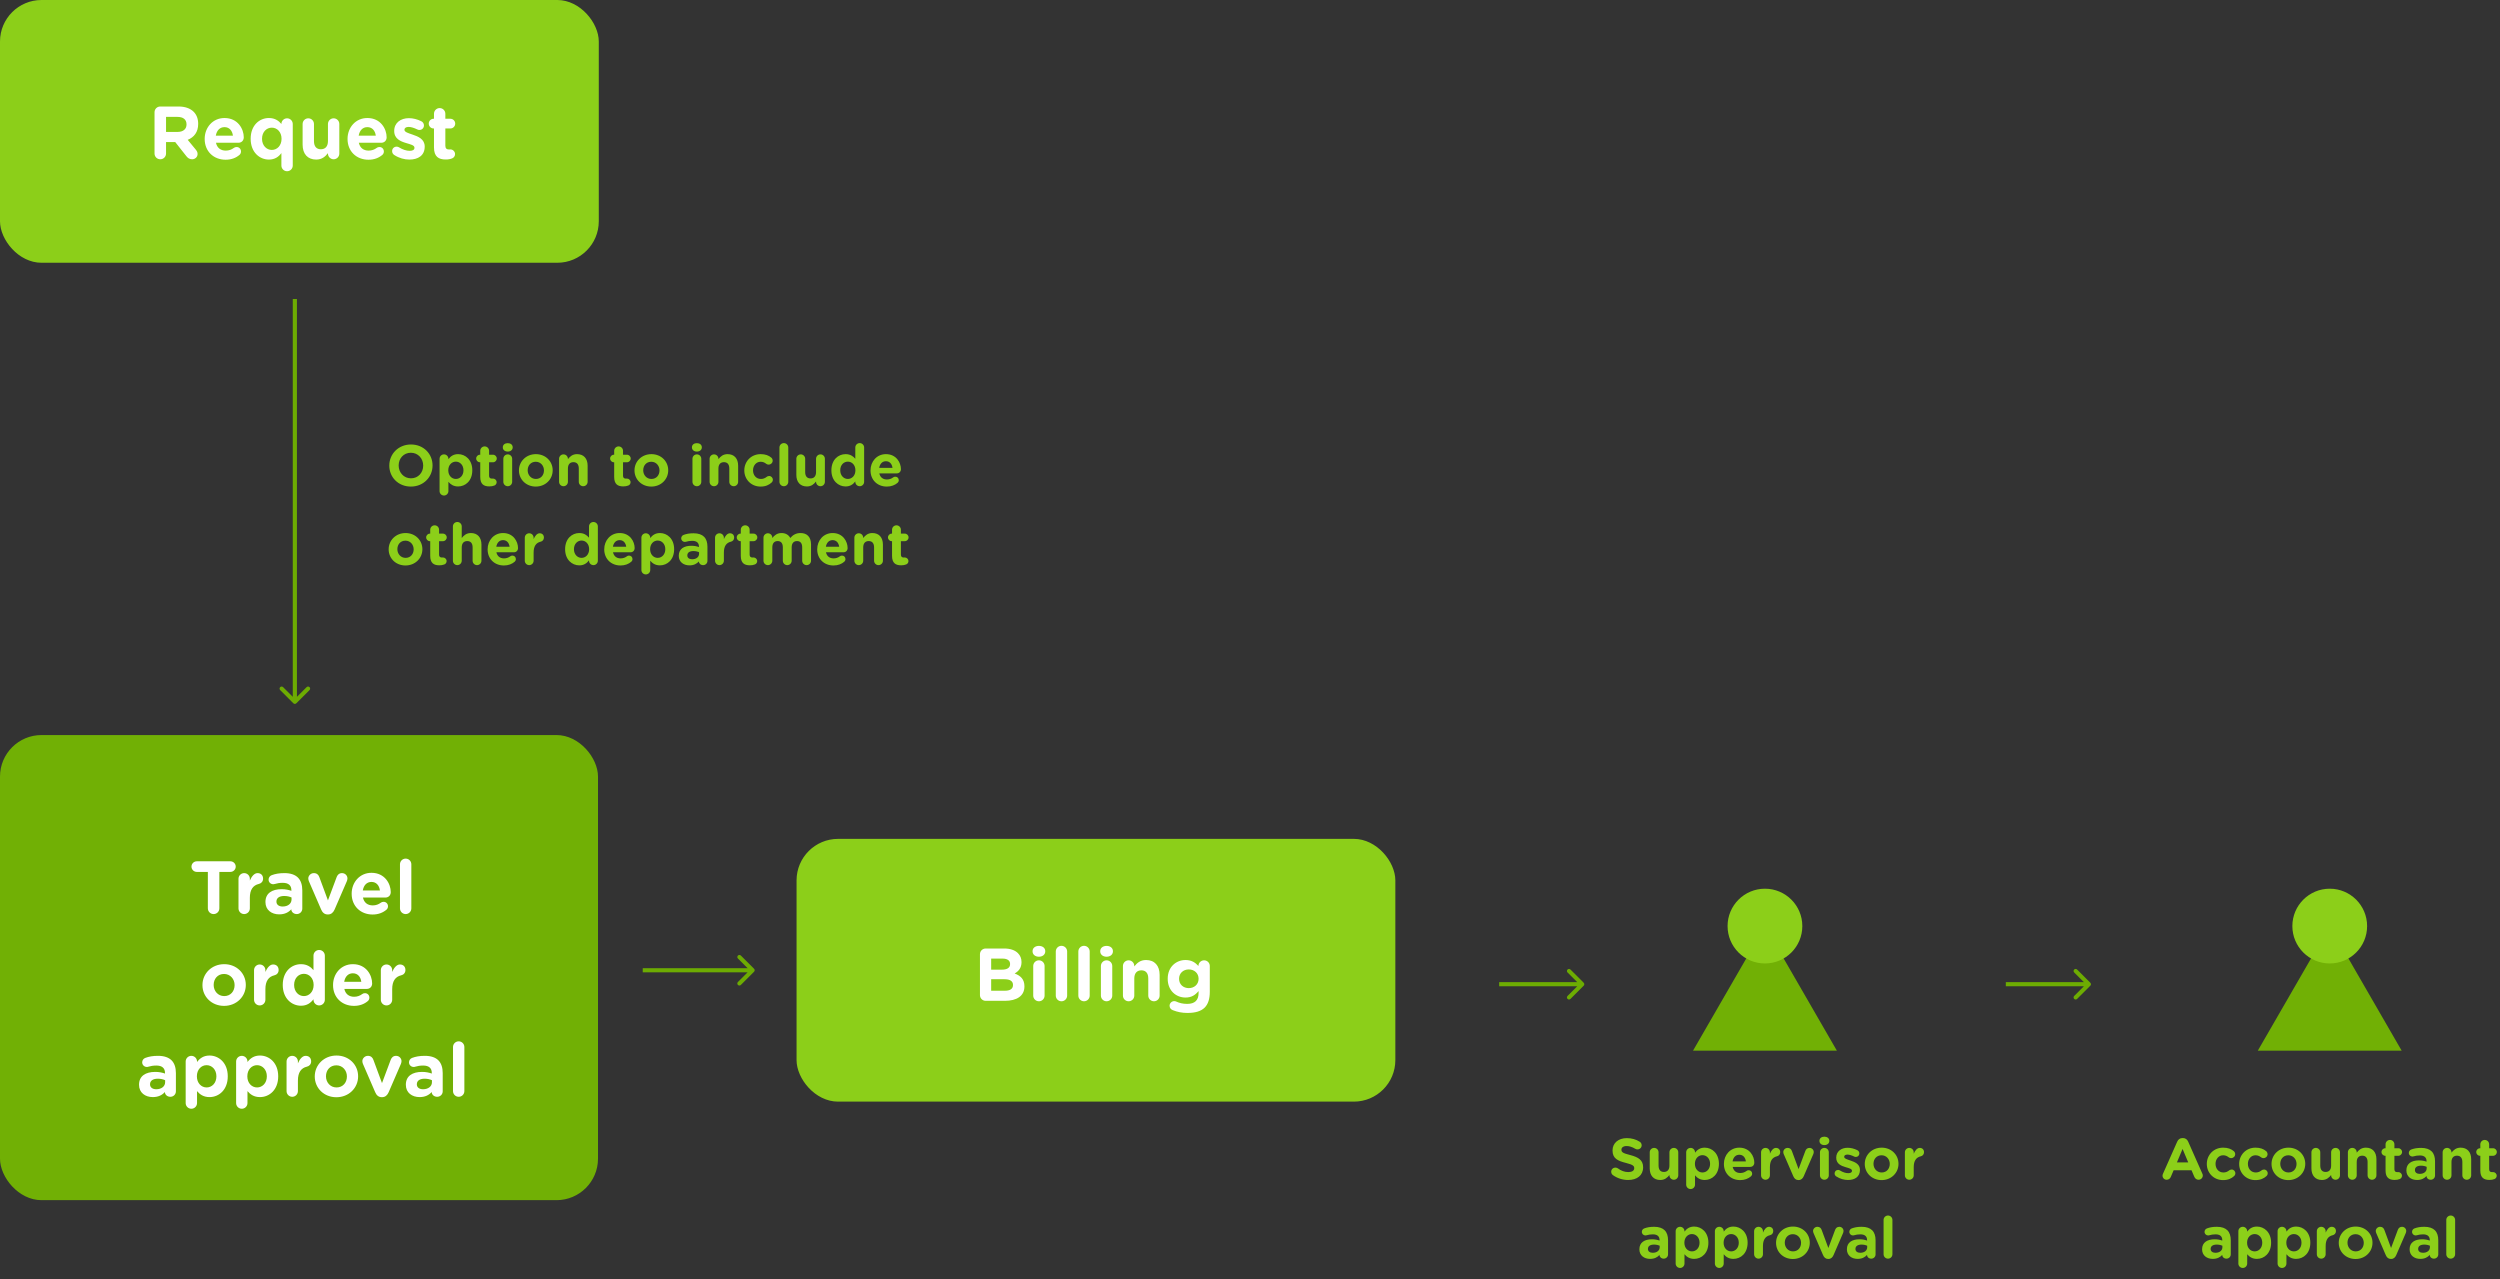 <svg width="602" height="308" viewBox="0 0 602 308" fill="none" xmlns="http://www.w3.org/2000/svg">
<rect x="0" y="0" width="602" height="308" fill="#333333" stroke="none"/>
<rect y="177" width="144" height="112" rx="10" fill="#71B005"/>
<path d="M50.05 218.722C50.05 219.496 50.663 220.108 51.437 220.108C52.211 220.108 52.822 219.496 52.822 218.722V209.956H55.486C56.188 209.956 56.764 209.38 56.764 208.678C56.764 207.976 56.188 207.4 55.486 207.4H47.386C46.684 207.4 46.108 207.976 46.108 208.678C46.108 209.38 46.684 209.956 47.386 209.956H50.05V218.722ZM57.428 218.74C57.428 219.496 58.04 220.108 58.796 220.108C59.552 220.108 60.164 219.496 60.164 218.74V216.184C60.164 214.24 60.938 213.178 62.324 212.854C62.882 212.728 63.35 212.296 63.35 211.576C63.35 210.802 62.864 210.244 62.018 210.244C61.208 210.244 60.56 211.108 60.164 212.044V211.612C60.164 210.856 59.552 210.244 58.796 210.244C58.04 210.244 57.428 210.856 57.428 211.612V218.74ZM67.231 220.18C68.562 220.18 69.481 219.694 70.147 218.956V218.974C70.147 219.55 70.668 220.108 71.46 220.108C72.198 220.108 72.793 219.532 72.793 218.794V214.402C72.793 213.106 72.469 212.044 71.749 211.324C71.064 210.64 69.984 210.244 68.49 210.244C67.213 210.244 66.276 210.424 65.412 210.748C64.981 210.91 64.674 211.324 64.674 211.81C64.674 212.44 65.178 212.926 65.808 212.926C65.934 212.926 66.043 212.908 66.204 212.854C66.727 212.692 67.338 212.584 68.094 212.584C69.463 212.584 70.165 213.214 70.165 214.348V214.51C69.481 214.276 68.778 214.114 67.806 214.114C65.52 214.114 63.919 215.086 63.919 217.192V217.228C63.919 219.136 65.412 220.18 67.231 220.18ZM68.058 218.29C67.177 218.29 66.564 217.858 66.564 217.12V217.084C66.564 216.22 67.284 215.752 68.454 215.752C69.121 215.752 69.733 215.896 70.201 216.112V216.598C70.201 217.588 69.337 218.29 68.058 218.29ZM80.571 219.01L83.523 212.188C83.577 212.062 83.667 211.774 83.667 211.54C83.667 210.802 83.073 210.244 82.353 210.244C81.633 210.244 81.255 210.712 81.075 211.18L78.969 216.814L76.899 211.216C76.701 210.658 76.305 210.244 75.567 210.244C74.829 210.244 74.235 210.874 74.235 211.522C74.235 211.774 74.307 212.008 74.379 212.188L77.331 219.01C77.637 219.73 78.141 220.198 78.879 220.198H79.023C79.761 220.198 80.265 219.712 80.571 219.01ZM87.363 214.42C87.579 213.178 88.317 212.368 89.451 212.368C90.603 212.368 91.323 213.196 91.485 214.42H87.363ZM93.069 219.046C93.267 218.866 93.429 218.596 93.429 218.236C93.429 217.624 92.979 217.156 92.367 217.156C92.079 217.156 91.899 217.228 91.701 217.372C91.143 217.786 90.513 218.02 89.757 218.02C88.533 218.02 87.669 217.372 87.399 216.13H92.817C93.537 216.13 94.095 215.608 94.095 214.816C94.095 212.818 92.673 210.172 89.451 210.172C86.643 210.172 84.681 212.44 84.681 215.194V215.23C84.681 218.182 86.823 220.216 89.721 220.216C91.125 220.216 92.223 219.766 93.069 219.046ZM96.314 218.74C96.314 219.496 96.926 220.108 97.682 220.108C98.438 220.108 99.05 219.496 99.05 218.74V208.12C99.05 207.364 98.438 206.752 97.682 206.752C96.926 206.752 96.314 207.364 96.314 208.12V218.74ZM53.953 242.216C56.959 242.216 59.191 239.966 59.191 237.194V237.158C59.191 234.386 56.977 232.172 53.989 232.172C50.983 232.172 48.751 234.422 48.751 237.194V237.23C48.751 240.002 50.965 242.216 53.953 242.216ZM53.989 239.858C52.477 239.858 51.451 238.616 51.451 237.194V237.158C51.451 235.736 52.387 234.53 53.953 234.53C55.465 234.53 56.491 235.772 56.491 237.194V237.23C56.491 238.652 55.555 239.858 53.989 239.858ZM61.172 240.74C61.172 241.496 61.784 242.108 62.54 242.108C63.296 242.108 63.908 241.496 63.908 240.74V238.184C63.908 236.24 64.682 235.178 66.068 234.854C66.626 234.728 67.094 234.296 67.094 233.576C67.094 232.802 66.608 232.244 65.762 232.244C64.952 232.244 64.304 233.108 63.908 234.044V233.612C63.908 232.856 63.296 232.244 62.54 232.244C61.784 232.244 61.172 232.856 61.172 233.612V240.74ZM78.222 230.12C78.222 229.364 77.61 228.752 76.854 228.752C76.098 228.752 75.486 229.364 75.486 230.12V233.612C74.838 232.838 73.938 232.172 72.48 232.172C70.194 232.172 68.088 233.936 68.088 237.158V237.194C68.088 240.416 70.23 242.18 72.48 242.18C73.902 242.18 74.82 241.514 75.486 240.614V240.74C75.486 241.496 76.098 242.108 76.854 242.108C77.61 242.108 78.222 241.496 78.222 240.74V230.12ZM73.182 234.494C74.46 234.494 75.522 235.556 75.522 237.158V237.194C75.522 238.796 74.46 239.858 73.182 239.858C71.904 239.858 70.824 238.796 70.824 237.194V237.158C70.824 235.538 71.904 234.494 73.182 234.494ZM82.88 236.42C83.096 235.178 83.834 234.368 84.968 234.368C86.12 234.368 86.84 235.196 87.002 236.42H82.88ZM88.586 241.046C88.784 240.866 88.946 240.596 88.946 240.236C88.946 239.624 88.496 239.156 87.884 239.156C87.596 239.156 87.416 239.228 87.218 239.372C86.66 239.786 86.03 240.02 85.274 240.02C84.05 240.02 83.186 239.372 82.916 238.13H88.334C89.054 238.13 89.612 237.608 89.612 236.816C89.612 234.818 88.19 232.172 84.968 232.172C82.16 232.172 80.198 234.44 80.198 237.194V237.23C80.198 240.182 82.34 242.216 85.238 242.216C86.642 242.216 87.74 241.766 88.586 241.046ZM91.705 240.74C91.705 241.496 92.317 242.108 93.073 242.108C93.829 242.108 94.441 241.496 94.441 240.74V238.184C94.441 236.24 95.215 235.178 96.601 234.854C97.159 234.728 97.627 234.296 97.627 233.576C97.627 232.802 97.141 232.244 96.295 232.244C95.485 232.244 94.837 233.108 94.441 234.044V233.612C94.441 232.856 93.829 232.244 93.073 232.244C92.317 232.244 91.705 232.856 91.705 233.612V240.74ZM36.794 264.18C38.126 264.18 39.044 263.694 39.71 262.956V262.974C39.71 263.55 40.232 264.108 41.024 264.108C41.762 264.108 42.356 263.532 42.356 262.794V258.402C42.356 257.106 42.032 256.044 41.312 255.324C40.628 254.64 39.548 254.244 38.054 254.244C36.776 254.244 35.84 254.424 34.976 254.748C34.544 254.91 34.238 255.324 34.238 255.81C34.238 256.44 34.742 256.926 35.372 256.926C35.498 256.926 35.606 256.908 35.768 256.854C36.29 256.692 36.902 256.584 37.658 256.584C39.026 256.584 39.728 257.214 39.728 258.348V258.51C39.044 258.276 38.342 258.114 37.37 258.114C35.084 258.114 33.482 259.086 33.482 261.192V261.228C33.482 263.136 34.976 264.18 36.794 264.18ZM37.622 262.29C36.74 262.29 36.128 261.858 36.128 261.12V261.084C36.128 260.22 36.848 259.752 38.018 259.752C38.684 259.752 39.296 259.896 39.764 260.112V260.598C39.764 261.588 38.9 262.29 37.622 262.29ZM44.71 265.62C44.71 266.376 45.322 266.988 46.078 266.988C46.834 266.988 47.446 266.376 47.446 265.62V262.74C48.094 263.514 48.994 264.18 50.452 264.18C52.738 264.18 54.844 262.416 54.844 259.194V259.158C54.844 255.936 52.702 254.172 50.452 254.172C49.03 254.172 48.112 254.838 47.446 255.738V255.612C47.446 254.856 46.834 254.244 46.078 254.244C45.322 254.244 44.71 254.856 44.71 255.612V265.62ZM49.75 261.858C48.472 261.858 47.41 260.796 47.41 259.194V259.158C47.41 257.556 48.472 256.494 49.75 256.494C51.028 256.494 52.108 257.556 52.108 259.158V259.194C52.108 260.814 51.028 261.858 49.75 261.858ZM56.857 265.62C56.857 266.376 57.469 266.988 58.225 266.988C58.981 266.988 59.593 266.376 59.593 265.62V262.74C60.241 263.514 61.141 264.18 62.599 264.18C64.885 264.18 66.991 262.416 66.991 259.194V259.158C66.991 255.936 64.849 254.172 62.599 254.172C61.177 254.172 60.259 254.838 59.593 255.738V255.612C59.593 254.856 58.981 254.244 58.225 254.244C57.469 254.244 56.857 254.856 56.857 255.612V265.62ZM61.897 261.858C60.619 261.858 59.557 260.796 59.557 259.194V259.158C59.557 257.556 60.619 256.494 61.897 256.494C63.175 256.494 64.255 257.556 64.255 259.158V259.194C64.255 260.814 63.175 261.858 61.897 261.858ZM69.003 262.74C69.003 263.496 69.615 264.108 70.371 264.108C71.127 264.108 71.739 263.496 71.739 262.74V260.184C71.739 258.24 72.513 257.178 73.899 256.854C74.457 256.728 74.925 256.296 74.925 255.576C74.925 254.802 74.439 254.244 73.593 254.244C72.783 254.244 72.135 255.108 71.739 256.044V255.612C71.739 254.856 71.127 254.244 70.371 254.244C69.615 254.244 69.003 254.856 69.003 255.612V262.74ZM80.997 264.216C84.003 264.216 86.235 261.966 86.235 259.194V259.158C86.235 256.386 84.021 254.172 81.033 254.172C78.027 254.172 75.795 256.422 75.795 259.194V259.23C75.795 262.002 78.009 264.216 80.997 264.216ZM81.033 261.858C79.521 261.858 78.495 260.616 78.495 259.194V259.158C78.495 257.736 79.431 256.53 80.997 256.53C82.509 256.53 83.535 257.772 83.535 259.194V259.23C83.535 260.652 82.599 261.858 81.033 261.858ZM93.588 263.01L96.54 256.188C96.594 256.062 96.684 255.774 96.684 255.54C96.684 254.802 96.09 254.244 95.37 254.244C94.65 254.244 94.272 254.712 94.092 255.18L91.986 260.814L89.916 255.216C89.718 254.658 89.322 254.244 88.584 254.244C87.846 254.244 87.252 254.874 87.252 255.522C87.252 255.774 87.324 256.008 87.396 256.188L90.348 263.01C90.654 263.73 91.158 264.198 91.896 264.198H92.04C92.778 264.198 93.282 263.712 93.588 263.01ZM101.042 264.18C102.374 264.18 103.292 263.694 103.958 262.956V262.974C103.958 263.55 104.48 264.108 105.272 264.108C106.01 264.108 106.604 263.532 106.604 262.794V258.402C106.604 257.106 106.28 256.044 105.56 255.324C104.876 254.64 103.796 254.244 102.302 254.244C101.024 254.244 100.088 254.424 99.224 254.748C98.792 254.91 98.486 255.324 98.486 255.81C98.486 256.44 98.99 256.926 99.62 256.926C99.746 256.926 99.854 256.908 100.016 256.854C100.538 256.692 101.15 256.584 101.906 256.584C103.274 256.584 103.976 257.214 103.976 258.348V258.51C103.292 258.276 102.59 258.114 101.618 258.114C99.332 258.114 97.73 259.086 97.73 261.192V261.228C97.73 263.136 99.224 264.18 101.042 264.18ZM101.87 262.29C100.988 262.29 100.376 261.858 100.376 261.12V261.084C100.376 260.22 101.096 259.752 102.266 259.752C102.932 259.752 103.544 259.896 104.012 260.112V260.598C104.012 261.588 103.148 262.29 101.87 262.29ZM109.084 262.74C109.084 263.496 109.696 264.108 110.452 264.108C111.208 264.108 111.82 263.496 111.82 262.74V252.12C111.82 251.364 111.208 250.752 110.452 250.752C109.696 250.752 109.084 251.364 109.084 252.12V262.74Z" fill="white"/>
<rect width="144.189" height="63.273" rx="10" fill="#8CCF19"/>
<path d="M37.211 36.968C37.211 37.742 37.823 38.354 38.597 38.354C39.371 38.354 39.983 37.742 39.983 36.968V34.214H42.197L44.897 37.634C45.221 38.048 45.635 38.354 46.265 38.354C46.931 38.354 47.579 37.85 47.579 37.076C47.579 36.644 47.399 36.356 47.129 36.014L45.203 33.674C46.733 33.044 47.723 31.82 47.723 29.84V29.804C47.723 28.616 47.345 27.626 46.643 26.924C45.815 26.096 44.573 25.646 42.971 25.646H38.597C37.823 25.646 37.211 26.258 37.211 27.032V36.968ZM39.983 31.766V28.148H42.737C44.087 28.148 44.915 28.76 44.915 29.948V29.984C44.915 31.046 44.141 31.766 42.791 31.766H39.983ZM51.969 32.666C52.185 31.424 52.923 30.614 54.057 30.614C55.209 30.614 55.929 31.442 56.091 32.666H51.969ZM57.675 37.292C57.873 37.112 58.035 36.842 58.035 36.482C58.035 35.87 57.585 35.402 56.973 35.402C56.685 35.402 56.505 35.474 56.307 35.618C55.749 36.032 55.119 36.266 54.363 36.266C53.139 36.266 52.275 35.618 52.005 34.376H57.423C58.143 34.376 58.701 33.854 58.701 33.062C58.701 31.064 57.279 28.418 54.057 28.418C51.249 28.418 49.287 30.686 49.287 33.44V33.476C49.287 36.428 51.429 38.462 54.327 38.462C55.731 38.462 56.829 38.012 57.675 37.292ZM70.496 29.858C70.496 29.102 69.884 28.49 69.128 28.49C68.372 28.49 67.76 29.102 67.76 29.84V29.858C67.112 29.084 66.212 28.418 64.754 28.418C62.468 28.418 60.362 30.182 60.362 33.404V33.44C60.362 36.662 62.504 38.426 64.754 38.426C66.176 38.426 67.094 37.76 67.76 36.86V39.866C67.76 40.622 68.372 41.234 69.128 41.234C69.884 41.234 70.496 40.622 70.496 39.866V29.858ZM65.456 30.74C66.734 30.74 67.796 31.802 67.796 33.404V33.44C67.796 35.042 66.734 36.104 65.456 36.104C64.178 36.104 63.098 35.042 63.098 33.44V33.404C63.098 31.784 64.178 30.74 65.456 30.74ZM81.707 29.858C81.707 29.102 81.095 28.49 80.339 28.49C79.583 28.49 78.971 29.102 78.971 29.858V33.98C78.971 35.276 78.305 35.942 77.261 35.942C76.217 35.942 75.605 35.276 75.605 33.98V29.858C75.605 29.102 74.993 28.49 74.237 28.49C73.481 28.49 72.869 29.102 72.869 29.858V34.844C72.869 37.058 74.075 38.426 76.145 38.426C77.531 38.426 78.341 37.688 78.971 36.878V36.986C78.971 37.742 79.583 38.354 80.339 38.354C81.095 38.354 81.707 37.742 81.707 36.986V29.858ZM86.37 32.666C86.586 31.424 87.324 30.614 88.458 30.614C89.61 30.614 90.33 31.442 90.492 32.666H86.37ZM92.076 37.292C92.274 37.112 92.436 36.842 92.436 36.482C92.436 35.87 91.986 35.402 91.374 35.402C91.086 35.402 90.906 35.474 90.708 35.618C90.15 36.032 89.52 36.266 88.764 36.266C87.54 36.266 86.676 35.618 86.406 34.376H91.824C92.544 34.376 93.102 33.854 93.102 33.062C93.102 31.064 91.68 28.418 88.458 28.418C85.65 28.418 83.688 30.686 83.688 33.44V33.476C83.688 36.428 85.83 38.462 88.728 38.462C90.132 38.462 91.23 38.012 92.076 37.292ZM98.579 38.426C100.667 38.426 102.269 37.454 102.269 35.312V35.276C102.269 33.512 100.703 32.864 99.353 32.414C98.309 32.054 97.391 31.802 97.391 31.262V31.226C97.391 30.848 97.733 30.56 98.399 30.56C98.975 30.56 99.713 30.794 100.487 31.172C100.667 31.262 100.793 31.298 100.991 31.298C101.603 31.298 102.089 30.83 102.089 30.218C102.089 29.75 101.837 29.39 101.441 29.192C100.505 28.724 99.461 28.454 98.453 28.454C96.509 28.454 94.925 29.552 94.925 31.514V31.55C94.925 33.422 96.455 34.052 97.805 34.448C98.867 34.772 99.803 34.97 99.803 35.564V35.6C99.803 36.032 99.443 36.32 98.651 36.32C97.877 36.32 96.959 36.032 96.041 35.456C95.897 35.366 95.699 35.312 95.501 35.312C94.889 35.312 94.421 35.78 94.421 36.392C94.421 36.824 94.655 37.148 94.943 37.328C96.113 38.084 97.391 38.426 98.579 38.426ZM107.312 38.408C107.906 38.408 108.374 38.336 108.878 38.138C109.256 37.994 109.58 37.598 109.58 37.112C109.58 36.482 109.058 35.978 108.446 35.978C108.392 35.978 108.212 35.996 108.122 35.996C107.51 35.996 107.24 35.69 107.24 35.06V30.938H108.446C109.094 30.938 109.616 30.416 109.616 29.768C109.616 29.12 109.094 28.598 108.446 28.598H107.24V27.392C107.24 26.636 106.628 26.024 105.872 26.024C105.116 26.024 104.504 26.636 104.504 27.392V28.598H104.414C103.766 28.598 103.244 29.12 103.244 29.768C103.244 30.416 103.766 30.938 104.414 30.938H104.504V35.51C104.504 37.742 105.638 38.408 107.312 38.408Z" fill="white"/>
<path d="M98.936 117.168C101.96 117.168 104.158 114.886 104.158 112.1V112.072C104.158 109.286 101.988 107.032 98.964 107.032C95.94 107.032 93.742 109.314 93.742 112.1V112.128C93.742 114.914 95.912 117.168 98.936 117.168ZM98.964 115.18C97.228 115.18 95.996 113.78 95.996 112.1V112.072C95.996 110.392 97.2 109.02 98.936 109.02C100.672 109.02 101.904 110.42 101.904 112.1V112.128C101.904 113.808 100.7 115.18 98.964 115.18ZM105.847 118.26C105.847 118.848 106.323 119.324 106.911 119.324C107.499 119.324 107.975 118.848 107.975 118.26V116.02C108.479 116.622 109.179 117.14 110.313 117.14C112.091 117.14 113.729 115.768 113.729 113.262V113.234C113.729 110.728 112.063 109.356 110.313 109.356C109.207 109.356 108.493 109.874 107.975 110.574V110.476C107.975 109.888 107.499 109.412 106.911 109.412C106.323 109.412 105.847 109.888 105.847 110.476V118.26ZM109.767 115.334C108.773 115.334 107.947 114.508 107.947 113.262V113.234C107.947 111.988 108.773 111.162 109.767 111.162C110.761 111.162 111.601 111.988 111.601 113.234V113.262C111.601 114.522 110.761 115.334 109.767 115.334ZM117.828 117.126C118.29 117.126 118.654 117.07 119.046 116.916C119.34 116.804 119.592 116.496 119.592 116.118C119.592 115.628 119.186 115.236 118.71 115.236C118.668 115.236 118.528 115.25 118.458 115.25C117.982 115.25 117.772 115.012 117.772 114.522V111.316H118.71C119.214 111.316 119.62 110.91 119.62 110.406C119.62 109.902 119.214 109.496 118.71 109.496H117.772V108.558C117.772 107.97 117.296 107.494 116.708 107.494C116.12 107.494 115.644 107.97 115.644 108.558V109.496H115.574C115.07 109.496 114.664 109.902 114.664 110.406C114.664 110.91 115.07 111.316 115.574 111.316H115.644V114.872C115.644 116.608 116.526 117.126 117.828 117.126ZM121.076 107.732C121.076 108.348 121.594 108.74 122.266 108.74C122.938 108.74 123.456 108.348 123.456 107.732V107.704C123.456 107.088 122.938 106.71 122.266 106.71C121.594 106.71 121.076 107.088 121.076 107.704V107.732ZM121.202 116.02C121.202 116.608 121.678 117.084 122.266 117.084C122.854 117.084 123.33 116.608 123.33 116.02V110.476C123.33 109.888 122.854 109.412 122.266 109.412C121.678 109.412 121.202 109.888 121.202 110.476V116.02ZM129.011 117.168C131.349 117.168 133.085 115.418 133.085 113.262V113.234C133.085 111.078 131.363 109.356 129.039 109.356C126.701 109.356 124.965 111.106 124.965 113.262V113.29C124.965 115.446 126.687 117.168 129.011 117.168ZM129.039 115.334C127.863 115.334 127.065 114.368 127.065 113.262V113.234C127.065 112.128 127.793 111.19 129.011 111.19C130.187 111.19 130.985 112.156 130.985 113.262V113.29C130.985 114.396 130.257 115.334 129.039 115.334ZM134.626 116.02C134.626 116.608 135.102 117.084 135.69 117.084C136.278 117.084 136.754 116.608 136.754 116.02V112.814C136.754 111.806 137.272 111.288 138.084 111.288C138.896 111.288 139.372 111.806 139.372 112.814V116.02C139.372 116.608 139.848 117.084 140.436 117.084C141.024 117.084 141.5 116.608 141.5 116.02V112.142C141.5 110.42 140.562 109.356 138.952 109.356C137.874 109.356 137.244 109.93 136.754 110.56V110.476C136.754 109.888 136.278 109.412 135.69 109.412C135.102 109.412 134.626 109.888 134.626 110.476V116.02ZM150.08 117.126C150.542 117.126 150.906 117.07 151.298 116.916C151.592 116.804 151.844 116.496 151.844 116.118C151.844 115.628 151.438 115.236 150.962 115.236C150.92 115.236 150.78 115.25 150.71 115.25C150.234 115.25 150.024 115.012 150.024 114.522V111.316H150.962C151.466 111.316 151.872 110.91 151.872 110.406C151.872 109.902 151.466 109.496 150.962 109.496H150.024V108.558C150.024 107.97 149.548 107.494 148.96 107.494C148.372 107.494 147.896 107.97 147.896 108.558V109.496H147.826C147.322 109.496 146.916 109.902 146.916 110.406C146.916 110.91 147.322 111.316 147.826 111.316H147.896V114.872C147.896 116.608 148.778 117.126 150.08 117.126ZM156.833 117.168C159.171 117.168 160.907 115.418 160.907 113.262V113.234C160.907 111.078 159.185 109.356 156.861 109.356C154.523 109.356 152.787 111.106 152.787 113.262V113.29C152.787 115.446 154.509 117.168 156.833 117.168ZM156.861 115.334C155.685 115.334 154.887 114.368 154.887 113.262V113.234C154.887 112.128 155.615 111.19 156.833 111.19C158.009 111.19 158.807 112.156 158.807 113.262V113.29C158.807 114.396 158.079 115.334 156.861 115.334ZM166.617 107.732C166.617 108.348 167.135 108.74 167.807 108.74C168.479 108.74 168.997 108.348 168.997 107.732V107.704C168.997 107.088 168.479 106.71 167.807 106.71C167.135 106.71 166.617 107.088 166.617 107.704V107.732ZM166.743 116.02C166.743 116.608 167.219 117.084 167.807 117.084C168.395 117.084 168.871 116.608 168.871 116.02V110.476C168.871 109.888 168.395 109.412 167.807 109.412C167.219 109.412 166.743 109.888 166.743 110.476V116.02ZM170.87 116.02C170.87 116.608 171.346 117.084 171.934 117.084C172.522 117.084 172.998 116.608 172.998 116.02V112.814C172.998 111.806 173.516 111.288 174.328 111.288C175.14 111.288 175.616 111.806 175.616 112.814V116.02C175.616 116.608 176.092 117.084 176.68 117.084C177.268 117.084 177.744 116.608 177.744 116.02V112.142C177.744 110.42 176.806 109.356 175.196 109.356C174.118 109.356 173.488 109.93 172.998 110.56V110.476C172.998 109.888 172.522 109.412 171.934 109.412C171.346 109.412 170.87 109.888 170.87 110.476V116.02ZM183.135 117.168C184.367 117.168 185.165 116.776 185.795 116.202C185.977 116.034 186.103 115.81 186.103 115.53C186.103 115.026 185.711 114.62 185.207 114.62C184.955 114.62 184.745 114.732 184.633 114.816C184.227 115.138 183.793 115.334 183.233 115.334C182.071 115.334 181.329 114.41 181.329 113.262V113.234C181.329 112.128 182.085 111.19 183.149 111.19C183.709 111.19 184.101 111.372 184.479 111.666C184.605 111.764 184.815 111.876 185.095 111.876C185.627 111.876 186.061 111.456 186.061 110.924C186.061 110.56 185.865 110.308 185.725 110.196C185.095 109.664 184.297 109.356 183.163 109.356C180.867 109.356 179.229 111.12 179.229 113.262V113.29C179.229 115.432 180.881 117.168 183.135 117.168ZM187.689 116.02C187.689 116.608 188.165 117.084 188.753 117.084C189.341 117.084 189.817 116.608 189.817 116.02V107.76C189.817 107.172 189.341 106.696 188.753 106.696C188.165 106.696 187.689 107.172 187.689 107.76V116.02ZM198.633 110.476C198.633 109.888 198.157 109.412 197.569 109.412C196.981 109.412 196.505 109.888 196.505 110.476V113.682C196.505 114.69 195.987 115.208 195.175 115.208C194.363 115.208 193.887 114.69 193.887 113.682V110.476C193.887 109.888 193.411 109.412 192.823 109.412C192.235 109.412 191.759 109.888 191.759 110.476V114.354C191.759 116.076 192.697 117.14 194.307 117.14C195.385 117.14 196.015 116.566 196.505 115.936V116.02C196.505 116.608 196.981 117.084 197.569 117.084C198.157 117.084 198.633 116.608 198.633 116.02V110.476ZM208.084 107.76C208.084 107.172 207.608 106.696 207.02 106.696C206.432 106.696 205.956 107.172 205.956 107.76V110.476C205.452 109.874 204.752 109.356 203.618 109.356C201.84 109.356 200.202 110.728 200.202 113.234V113.262C200.202 115.768 201.868 117.14 203.618 117.14C204.724 117.14 205.438 116.622 205.956 115.922V116.02C205.956 116.608 206.432 117.084 207.02 117.084C207.608 117.084 208.084 116.608 208.084 116.02V107.76ZM204.164 111.162C205.158 111.162 205.984 111.988 205.984 113.234V113.262C205.984 114.508 205.158 115.334 204.164 115.334C203.17 115.334 202.33 114.508 202.33 113.262V113.234C202.33 111.974 203.17 111.162 204.164 111.162ZM211.707 112.66C211.875 111.694 212.449 111.064 213.331 111.064C214.227 111.064 214.787 111.708 214.913 112.66H211.707ZM216.145 116.258C216.299 116.118 216.425 115.908 216.425 115.628C216.425 115.152 216.075 114.788 215.599 114.788C215.375 114.788 215.235 114.844 215.081 114.956C214.647 115.278 214.157 115.46 213.569 115.46C212.617 115.46 211.945 114.956 211.735 113.99H215.949C216.509 113.99 216.943 113.584 216.943 112.968C216.943 111.414 215.837 109.356 213.331 109.356C211.147 109.356 209.621 111.12 209.621 113.262V113.29C209.621 115.586 211.287 117.168 213.541 117.168C214.633 117.168 215.487 116.818 216.145 116.258ZM97.634 136.168C99.972 136.168 101.708 134.418 101.708 132.262V132.234C101.708 130.078 99.986 128.356 97.662 128.356C95.324 128.356 93.588 130.106 93.588 132.262V132.29C93.588 134.446 95.31 136.168 97.634 136.168ZM97.662 134.334C96.486 134.334 95.688 133.368 95.688 132.262V132.234C95.688 131.128 96.416 130.19 97.634 130.19C98.81 130.19 99.608 131.156 99.608 132.262V132.29C99.608 133.396 98.88 134.334 97.662 134.334ZM105.783 136.126C106.245 136.126 106.609 136.07 107.001 135.916C107.295 135.804 107.547 135.496 107.547 135.118C107.547 134.628 107.141 134.236 106.665 134.236C106.623 134.236 106.483 134.25 106.413 134.25C105.937 134.25 105.727 134.012 105.727 133.522V130.316H106.665C107.169 130.316 107.575 129.91 107.575 129.406C107.575 128.902 107.169 128.496 106.665 128.496H105.727V127.558C105.727 126.97 105.251 126.494 104.663 126.494C104.075 126.494 103.599 126.97 103.599 127.558V128.496H103.529C103.025 128.496 102.619 128.902 102.619 129.406C102.619 129.91 103.025 130.316 103.529 130.316H103.599V133.872C103.599 135.608 104.481 136.126 105.783 136.126ZM109.059 135.02C109.059 135.608 109.535 136.084 110.123 136.084C110.711 136.084 111.187 135.608 111.187 135.02V131.814C111.187 130.806 111.705 130.288 112.517 130.288C113.329 130.288 113.805 130.806 113.805 131.814V135.02C113.805 135.608 114.281 136.084 114.869 136.084C115.457 136.084 115.933 135.608 115.933 135.02V131.142C115.933 129.42 114.995 128.356 113.385 128.356C112.307 128.356 111.677 128.93 111.187 129.56V126.76C111.187 126.172 110.711 125.696 110.123 125.696C109.535 125.696 109.059 126.172 109.059 126.76V135.02ZM119.504 131.66C119.672 130.694 120.246 130.064 121.128 130.064C122.024 130.064 122.584 130.708 122.71 131.66H119.504ZM123.942 135.258C124.096 135.118 124.222 134.908 124.222 134.628C124.222 134.152 123.872 133.788 123.396 133.788C123.172 133.788 123.032 133.844 122.878 133.956C122.444 134.278 121.954 134.46 121.366 134.46C120.414 134.46 119.742 133.956 119.532 132.99H123.746C124.306 132.99 124.74 132.584 124.74 131.968C124.74 130.414 123.634 128.356 121.128 128.356C118.944 128.356 117.418 130.12 117.418 132.262V132.29C117.418 134.586 119.084 136.168 121.338 136.168C122.43 136.168 123.284 135.818 123.942 135.258ZM126.368 135.02C126.368 135.608 126.844 136.084 127.432 136.084C128.02 136.084 128.496 135.608 128.496 135.02V133.032C128.496 131.52 129.098 130.694 130.176 130.442C130.61 130.344 130.974 130.008 130.974 129.448C130.974 128.846 130.596 128.412 129.938 128.412C129.308 128.412 128.804 129.084 128.496 129.812V129.476C128.496 128.888 128.02 128.412 127.432 128.412C126.844 128.412 126.368 128.888 126.368 129.476V135.02ZM143.963 126.76C143.963 126.172 143.487 125.696 142.899 125.696C142.311 125.696 141.835 126.172 141.835 126.76V129.476C141.331 128.874 140.631 128.356 139.497 128.356C137.719 128.356 136.081 129.728 136.081 132.234V132.262C136.081 134.768 137.747 136.14 139.497 136.14C140.603 136.14 141.317 135.622 141.835 134.922V135.02C141.835 135.608 142.311 136.084 142.899 136.084C143.487 136.084 143.963 135.608 143.963 135.02V126.76ZM140.043 130.162C141.037 130.162 141.863 130.988 141.863 132.234V132.262C141.863 133.508 141.037 134.334 140.043 134.334C139.049 134.334 138.209 133.508 138.209 132.262V132.234C138.209 130.974 139.049 130.162 140.043 130.162ZM147.586 131.66C147.754 130.694 148.328 130.064 149.21 130.064C150.106 130.064 150.666 130.708 150.792 131.66H147.586ZM152.024 135.258C152.178 135.118 152.304 134.908 152.304 134.628C152.304 134.152 151.954 133.788 151.478 133.788C151.254 133.788 151.114 133.844 150.96 133.956C150.526 134.278 150.036 134.46 149.448 134.46C148.496 134.46 147.824 133.956 147.614 132.99H151.828C152.388 132.99 152.822 132.584 152.822 131.968C152.822 130.414 151.716 128.356 149.21 128.356C147.026 128.356 145.5 130.12 145.5 132.262V132.29C145.5 134.586 147.166 136.168 149.42 136.168C150.512 136.168 151.366 135.818 152.024 135.258ZM154.45 137.26C154.45 137.848 154.926 138.324 155.514 138.324C156.102 138.324 156.578 137.848 156.578 137.26V135.02C157.082 135.622 157.782 136.14 158.916 136.14C160.694 136.14 162.332 134.768 162.332 132.262V132.234C162.332 129.728 160.666 128.356 158.916 128.356C157.81 128.356 157.096 128.874 156.578 129.574V129.476C156.578 128.888 156.102 128.412 155.514 128.412C154.926 128.412 154.45 128.888 154.45 129.476V137.26ZM158.37 134.334C157.376 134.334 156.55 133.508 156.55 132.262V132.234C156.55 130.988 157.376 130.162 158.37 130.162C159.364 130.162 160.204 130.988 160.204 132.234V132.262C160.204 133.522 159.364 134.334 158.37 134.334ZM166.025 136.14C167.061 136.14 167.775 135.762 168.293 135.188V135.202C168.293 135.65 168.699 136.084 169.315 136.084C169.889 136.084 170.351 135.636 170.351 135.062V131.646C170.351 130.638 170.099 129.812 169.539 129.252C169.007 128.72 168.167 128.412 167.005 128.412C166.011 128.412 165.283 128.552 164.611 128.804C164.275 128.93 164.037 129.252 164.037 129.63C164.037 130.12 164.429 130.498 164.919 130.498C165.017 130.498 165.101 130.484 165.227 130.442C165.633 130.316 166.109 130.232 166.697 130.232C167.761 130.232 168.307 130.722 168.307 131.604V131.73C167.775 131.548 167.229 131.422 166.473 131.422C164.695 131.422 163.449 132.178 163.449 133.816V133.844C163.449 135.328 164.611 136.14 166.025 136.14ZM166.669 134.67C165.983 134.67 165.507 134.334 165.507 133.76V133.732C165.507 133.06 166.067 132.696 166.977 132.696C167.495 132.696 167.971 132.808 168.335 132.976V133.354C168.335 134.124 167.663 134.67 166.669 134.67ZM172.182 135.02C172.182 135.608 172.658 136.084 173.246 136.084C173.834 136.084 174.31 135.608 174.31 135.02V133.032C174.31 131.52 174.912 130.694 175.99 130.442C176.424 130.344 176.788 130.008 176.788 129.448C176.788 128.846 176.41 128.412 175.752 128.412C175.122 128.412 174.618 129.084 174.31 129.812V129.476C174.31 128.888 173.834 128.412 173.246 128.412C172.658 128.412 172.182 128.888 172.182 129.476V135.02ZM180.568 136.126C181.03 136.126 181.394 136.07 181.786 135.916C182.08 135.804 182.332 135.496 182.332 135.118C182.332 134.628 181.926 134.236 181.45 134.236C181.408 134.236 181.268 134.25 181.198 134.25C180.722 134.25 180.512 134.012 180.512 133.522V130.316H181.45C181.954 130.316 182.36 129.91 182.36 129.406C182.36 128.902 181.954 128.496 181.45 128.496H180.512V127.558C180.512 126.97 180.036 126.494 179.448 126.494C178.86 126.494 178.384 126.97 178.384 127.558V128.496H178.314C177.81 128.496 177.404 128.902 177.404 129.406C177.404 129.91 177.81 130.316 178.314 130.316H178.384V133.872C178.384 135.608 179.266 136.126 180.568 136.126ZM183.845 135.02C183.845 135.608 184.321 136.084 184.909 136.084C185.497 136.084 185.973 135.608 185.973 135.02V131.814C185.973 130.806 186.463 130.288 187.261 130.288C188.059 130.288 188.507 130.806 188.507 131.814V135.02C188.507 135.608 188.983 136.084 189.571 136.084C190.159 136.084 190.635 135.608 190.635 135.02V131.814C190.635 130.806 191.125 130.288 191.923 130.288C192.721 130.288 193.169 130.806 193.169 131.814V135.02C193.169 135.608 193.645 136.084 194.233 136.084C194.821 136.084 195.297 135.608 195.297 135.02V131.114C195.297 129.308 194.345 128.356 192.763 128.356C191.741 128.356 190.957 128.776 190.299 129.546C189.907 128.79 189.165 128.356 188.185 128.356C187.107 128.356 186.463 128.93 185.973 129.56V129.476C185.973 128.888 185.497 128.412 184.909 128.412C184.321 128.412 183.845 128.888 183.845 129.476V135.02ZM198.869 131.66C199.037 130.694 199.611 130.064 200.493 130.064C201.389 130.064 201.949 130.708 202.075 131.66H198.869ZM203.307 135.258C203.461 135.118 203.587 134.908 203.587 134.628C203.587 134.152 203.237 133.788 202.761 133.788C202.537 133.788 202.397 133.844 202.243 133.956C201.809 134.278 201.319 134.46 200.731 134.46C199.779 134.46 199.107 133.956 198.897 132.99H203.111C203.671 132.99 204.105 132.584 204.105 131.968C204.105 130.414 202.999 128.356 200.493 128.356C198.309 128.356 196.783 130.12 196.783 132.262V132.29C196.783 134.586 198.449 136.168 200.703 136.168C201.795 136.168 202.649 135.818 203.307 135.258ZM205.733 135.02C205.733 135.608 206.209 136.084 206.797 136.084C207.385 136.084 207.861 135.608 207.861 135.02V131.814C207.861 130.806 208.379 130.288 209.191 130.288C210.003 130.288 210.479 130.806 210.479 131.814V135.02C210.479 135.608 210.955 136.084 211.543 136.084C212.131 136.084 212.607 135.608 212.607 135.02V131.142C212.607 129.42 211.669 128.356 210.059 128.356C208.981 128.356 208.351 128.93 207.861 129.56V129.476C207.861 128.888 207.385 128.412 206.797 128.412C206.209 128.412 205.733 128.888 205.733 129.476V135.02ZM216.99 136.126C217.452 136.126 217.816 136.07 218.208 135.916C218.502 135.804 218.754 135.496 218.754 135.118C218.754 134.628 218.348 134.236 217.872 134.236C217.83 134.236 217.69 134.25 217.62 134.25C217.144 134.25 216.934 134.012 216.934 133.522V130.316H217.872C218.376 130.316 218.782 129.91 218.782 129.406C218.782 128.902 218.376 128.496 217.872 128.496H216.934V127.558C216.934 126.97 216.458 126.494 215.87 126.494C215.282 126.494 214.806 126.97 214.806 127.558V128.496H214.736C214.232 128.496 213.826 128.902 213.826 129.406C213.826 129.91 214.232 130.316 214.736 130.316H214.806V133.872C214.806 135.608 215.688 136.126 216.99 136.126Z" fill="#8CCF19"/>
<path d="M392.065 284.14C394.179 284.14 395.663 283.048 395.663 281.102V281.074C395.663 279.366 394.543 278.652 392.555 278.134C390.861 277.7 390.441 277.49 390.441 276.846V276.818C390.441 276.342 390.875 275.964 391.701 275.964C392.373 275.964 393.045 276.202 393.759 276.622C393.927 276.72 394.095 276.776 394.305 276.776C394.865 276.776 395.313 276.342 395.313 275.782C395.313 275.362 395.075 275.068 394.837 274.928C393.955 274.368 392.919 274.06 391.729 274.06C389.727 274.06 388.299 275.236 388.299 277.014V277.042C388.299 278.988 389.573 279.534 391.547 280.038C393.185 280.458 393.521 280.738 393.521 281.284V281.312C393.521 281.886 392.989 282.236 392.107 282.236C391.155 282.236 390.343 281.9 389.601 281.354C389.461 281.256 389.265 281.158 388.985 281.158C388.425 281.158 387.977 281.592 387.977 282.152C387.977 282.488 388.145 282.796 388.383 282.964C389.475 283.748 390.777 284.14 392.065 284.14ZM404.128 277.476C404.128 276.888 403.652 276.412 403.064 276.412C402.476 276.412 402 276.888 402 277.476V280.682C402 281.69 401.482 282.208 400.67 282.208C399.858 282.208 399.382 281.69 399.382 280.682V277.476C399.382 276.888 398.906 276.412 398.318 276.412C397.73 276.412 397.254 276.888 397.254 277.476V281.354C397.254 283.076 398.192 284.14 399.802 284.14C400.88 284.14 401.51 283.566 402 282.936V283.02C402 283.608 402.476 284.084 403.064 284.084C403.652 284.084 404.128 283.608 404.128 283.02V277.476ZM406.033 285.26C406.033 285.848 406.509 286.324 407.097 286.324C407.685 286.324 408.161 285.848 408.161 285.26V283.02C408.665 283.622 409.365 284.14 410.499 284.14C412.277 284.14 413.915 282.768 413.915 280.262V280.234C413.915 277.728 412.249 276.356 410.499 276.356C409.393 276.356 408.679 276.874 408.161 277.574V277.476C408.161 276.888 407.685 276.412 407.097 276.412C406.509 276.412 406.033 276.888 406.033 277.476V285.26ZM409.953 282.334C408.959 282.334 408.133 281.508 408.133 280.262V280.234C408.133 278.988 408.959 278.162 409.953 278.162C410.947 278.162 411.787 278.988 411.787 280.234V280.262C411.787 281.522 410.947 282.334 409.953 282.334ZM417.202 279.66C417.37 278.694 417.944 278.064 418.826 278.064C419.722 278.064 420.282 278.708 420.408 279.66H417.202ZM421.64 283.258C421.794 283.118 421.92 282.908 421.92 282.628C421.92 282.152 421.57 281.788 421.094 281.788C420.87 281.788 420.73 281.844 420.576 281.956C420.142 282.278 419.652 282.46 419.064 282.46C418.112 282.46 417.44 281.956 417.23 280.99H421.444C422.004 280.99 422.438 280.584 422.438 279.968C422.438 278.414 421.332 276.356 418.826 276.356C416.642 276.356 415.116 278.12 415.116 280.262V280.29C415.116 282.586 416.782 284.168 419.036 284.168C420.128 284.168 420.982 283.818 421.64 283.258ZM424.066 283.02C424.066 283.608 424.542 284.084 425.13 284.084C425.718 284.084 426.194 283.608 426.194 283.02V281.032C426.194 279.52 426.796 278.694 427.874 278.442C428.308 278.344 428.672 278.008 428.672 277.448C428.672 276.846 428.294 276.412 427.636 276.412C427.006 276.412 426.502 277.084 426.194 277.812V277.476C426.194 276.888 425.718 276.412 425.13 276.412C424.542 276.412 424.066 276.888 424.066 277.476V283.02ZM434.342 283.23L436.638 277.924C436.68 277.826 436.75 277.602 436.75 277.42C436.75 276.846 436.288 276.412 435.728 276.412C435.168 276.412 434.874 276.776 434.734 277.14L433.096 281.522L431.486 277.168C431.332 276.734 431.024 276.412 430.45 276.412C429.876 276.412 429.414 276.902 429.414 277.406C429.414 277.602 429.47 277.784 429.526 277.924L431.822 283.23C432.06 283.79 432.452 284.154 433.026 284.154H433.138C433.712 284.154 434.104 283.776 434.342 283.23ZM438.12 274.732C438.12 275.348 438.638 275.74 439.31 275.74C439.982 275.74 440.5 275.348 440.5 274.732V274.704C440.5 274.088 439.982 273.71 439.31 273.71C438.638 273.71 438.12 274.088 438.12 274.704V274.732ZM438.246 283.02C438.246 283.608 438.722 284.084 439.31 284.084C439.898 284.084 440.374 283.608 440.374 283.02V277.476C440.374 276.888 439.898 276.412 439.31 276.412C438.722 276.412 438.246 276.888 438.246 277.476V283.02ZM445.005 284.14C446.629 284.14 447.875 283.384 447.875 281.718V281.69C447.875 280.318 446.657 279.814 445.607 279.464C444.795 279.184 444.081 278.988 444.081 278.568V278.54C444.081 278.246 444.347 278.022 444.865 278.022C445.313 278.022 445.887 278.204 446.489 278.498C446.629 278.568 446.727 278.596 446.881 278.596C447.357 278.596 447.735 278.232 447.735 277.756C447.735 277.392 447.539 277.112 447.231 276.958C446.503 276.594 445.691 276.384 444.907 276.384C443.395 276.384 442.163 277.238 442.163 278.764V278.792C442.163 280.248 443.353 280.738 444.403 281.046C445.229 281.298 445.957 281.452 445.957 281.914V281.942C445.957 282.278 445.677 282.502 445.061 282.502C444.459 282.502 443.745 282.278 443.031 281.83C442.919 281.76 442.765 281.718 442.611 281.718C442.135 281.718 441.771 282.082 441.771 282.558C441.771 282.894 441.953 283.146 442.177 283.286C443.087 283.874 444.081 284.14 445.005 284.14ZM453.082 284.168C455.42 284.168 457.156 282.418 457.156 280.262V280.234C457.156 278.078 455.434 276.356 453.11 276.356C450.772 276.356 449.036 278.106 449.036 280.262V280.29C449.036 282.446 450.758 284.168 453.082 284.168ZM453.11 282.334C451.934 282.334 451.136 281.368 451.136 280.262V280.234C451.136 279.128 451.864 278.19 453.082 278.19C454.258 278.19 455.056 279.156 455.056 280.262V280.29C455.056 281.396 454.328 282.334 453.11 282.334ZM458.697 283.02C458.697 283.608 459.173 284.084 459.761 284.084C460.349 284.084 460.825 283.608 460.825 283.02V281.032C460.825 279.52 461.427 278.694 462.505 278.442C462.939 278.344 463.303 278.008 463.303 277.448C463.303 276.846 462.925 276.412 462.267 276.412C461.637 276.412 461.133 277.084 460.825 277.812V277.476C460.825 276.888 460.349 276.412 459.761 276.412C459.173 276.412 458.697 276.888 458.697 277.476V283.02ZM397.34 303.14C398.376 303.14 399.09 302.762 399.608 302.188V302.202C399.608 302.65 400.014 303.084 400.63 303.084C401.204 303.084 401.666 302.636 401.666 302.062V298.646C401.666 297.638 401.414 296.812 400.854 296.252C400.322 295.72 399.482 295.412 398.32 295.412C397.326 295.412 396.598 295.552 395.926 295.804C395.59 295.93 395.352 296.252 395.352 296.63C395.352 297.12 395.744 297.498 396.234 297.498C396.332 297.498 396.416 297.484 396.542 297.442C396.948 297.316 397.424 297.232 398.012 297.232C399.076 297.232 399.622 297.722 399.622 298.604V298.73C399.09 298.548 398.544 298.422 397.788 298.422C396.01 298.422 394.764 299.178 394.764 300.816V300.844C394.764 302.328 395.926 303.14 397.34 303.14ZM397.984 301.67C397.298 301.67 396.822 301.334 396.822 300.76V300.732C396.822 300.06 397.382 299.696 398.292 299.696C398.81 299.696 399.286 299.808 399.65 299.976V300.354C399.65 301.124 398.978 301.67 397.984 301.67ZM403.497 304.26C403.497 304.848 403.973 305.324 404.561 305.324C405.149 305.324 405.625 304.848 405.625 304.26V302.02C406.129 302.622 406.829 303.14 407.963 303.14C409.741 303.14 411.379 301.768 411.379 299.262V299.234C411.379 296.728 409.713 295.356 407.963 295.356C406.857 295.356 406.143 295.874 405.625 296.574V296.476C405.625 295.888 405.149 295.412 404.561 295.412C403.973 295.412 403.497 295.888 403.497 296.476V304.26ZM407.417 301.334C406.423 301.334 405.597 300.508 405.597 299.262V299.234C405.597 297.988 406.423 297.162 407.417 297.162C408.411 297.162 409.251 297.988 409.251 299.234V299.262C409.251 300.522 408.411 301.334 407.417 301.334ZM412.944 304.26C412.944 304.848 413.42 305.324 414.008 305.324C414.596 305.324 415.072 304.848 415.072 304.26V302.02C415.576 302.622 416.276 303.14 417.41 303.14C419.188 303.14 420.826 301.768 420.826 299.262V299.234C420.826 296.728 419.16 295.356 417.41 295.356C416.304 295.356 415.59 295.874 415.072 296.574V296.476C415.072 295.888 414.596 295.412 414.008 295.412C413.42 295.412 412.944 295.888 412.944 296.476V304.26ZM416.864 301.334C415.87 301.334 415.044 300.508 415.044 299.262V299.234C415.044 297.988 415.87 297.162 416.864 297.162C417.858 297.162 418.698 297.988 418.698 299.234V299.262C418.698 300.522 417.858 301.334 416.864 301.334ZM422.391 302.02C422.391 302.608 422.867 303.084 423.455 303.084C424.043 303.084 424.519 302.608 424.519 302.02V300.032C424.519 298.52 425.121 297.694 426.199 297.442C426.633 297.344 426.997 297.008 426.997 296.448C426.997 295.846 426.619 295.412 425.961 295.412C425.331 295.412 424.827 296.084 424.519 296.812V296.476C424.519 295.888 424.043 295.412 423.455 295.412C422.867 295.412 422.391 295.888 422.391 296.476V302.02ZM431.72 303.168C434.058 303.168 435.794 301.418 435.794 299.262V299.234C435.794 297.078 434.072 295.356 431.748 295.356C429.41 295.356 427.674 297.106 427.674 299.262V299.29C427.674 301.446 429.396 303.168 431.72 303.168ZM431.748 301.334C430.572 301.334 429.774 300.368 429.774 299.262V299.234C429.774 298.128 430.502 297.19 431.72 297.19C432.896 297.19 433.694 298.156 433.694 299.262V299.29C433.694 300.396 432.966 301.334 431.748 301.334ZM441.513 302.23L443.809 296.924C443.851 296.826 443.921 296.602 443.921 296.42C443.921 295.846 443.459 295.412 442.899 295.412C442.339 295.412 442.045 295.776 441.905 296.14L440.267 300.522L438.657 296.168C438.503 295.734 438.195 295.412 437.621 295.412C437.047 295.412 436.585 295.902 436.585 296.406C436.585 296.602 436.641 296.784 436.697 296.924L438.993 302.23C439.231 302.79 439.623 303.154 440.197 303.154H440.309C440.883 303.154 441.275 302.776 441.513 302.23ZM447.31 303.14C448.346 303.14 449.06 302.762 449.578 302.188V302.202C449.578 302.65 449.984 303.084 450.6 303.084C451.174 303.084 451.636 302.636 451.636 302.062V298.646C451.636 297.638 451.384 296.812 450.824 296.252C450.292 295.72 449.452 295.412 448.29 295.412C447.296 295.412 446.568 295.552 445.896 295.804C445.56 295.93 445.322 296.252 445.322 296.63C445.322 297.12 445.714 297.498 446.204 297.498C446.302 297.498 446.386 297.484 446.512 297.442C446.918 297.316 447.394 297.232 447.982 297.232C449.046 297.232 449.592 297.722 449.592 298.604V298.73C449.06 298.548 448.514 298.422 447.758 298.422C445.98 298.422 444.734 299.178 444.734 300.816V300.844C444.734 302.328 445.896 303.14 447.31 303.14ZM447.954 301.67C447.268 301.67 446.792 301.334 446.792 300.76V300.732C446.792 300.06 447.352 299.696 448.262 299.696C448.78 299.696 449.256 299.808 449.62 299.976V300.354C449.62 301.124 448.948 301.67 447.954 301.67ZM453.566 302.02C453.566 302.608 454.042 303.084 454.63 303.084C455.218 303.084 455.694 302.608 455.694 302.02V293.76C455.694 293.172 455.218 292.696 454.63 292.696C454.042 292.696 453.566 293.172 453.566 293.76V302.02Z" fill="#8CCF19"/>
<path d="M520.734 283.076C520.734 283.636 521.168 284.084 521.728 284.084C522.176 284.084 522.54 283.832 522.722 283.412L523.408 281.802H527.72L528.378 283.342C528.574 283.79 528.91 284.084 529.414 284.084C529.988 284.084 530.436 283.622 530.436 283.048C530.436 282.908 530.394 282.768 530.324 282.614L526.908 274.9C526.67 274.368 526.25 274.046 525.662 274.046H525.536C524.948 274.046 524.514 274.368 524.276 274.9L520.86 282.614C520.79 282.768 520.734 282.922 520.734 283.076ZM524.206 279.898L525.564 276.664L526.922 279.898H524.206ZM535.307 284.168C536.539 284.168 537.337 283.776 537.967 283.202C538.149 283.034 538.275 282.81 538.275 282.53C538.275 282.026 537.882 281.62 537.379 281.62C537.127 281.62 536.917 281.732 536.805 281.816C536.399 282.138 535.965 282.334 535.405 282.334C534.243 282.334 533.501 281.41 533.501 280.262V280.234C533.501 279.128 534.257 278.19 535.321 278.19C535.881 278.19 536.273 278.372 536.651 278.666C536.777 278.764 536.987 278.876 537.267 278.876C537.799 278.876 538.233 278.456 538.233 277.924C538.233 277.56 538.037 277.308 537.897 277.196C537.267 276.664 536.469 276.356 535.335 276.356C533.039 276.356 531.401 278.12 531.401 280.262V280.29C531.401 282.432 533.053 284.168 535.307 284.168ZM543.099 284.168C544.331 284.168 545.129 283.776 545.759 283.202C545.941 283.034 546.067 282.81 546.067 282.53C546.067 282.026 545.675 281.62 545.171 281.62C544.919 281.62 544.709 281.732 544.597 281.816C544.191 282.138 543.757 282.334 543.197 282.334C542.035 282.334 541.293 281.41 541.293 280.262V280.234C541.293 279.128 542.049 278.19 543.113 278.19C543.673 278.19 544.065 278.372 544.443 278.666C544.569 278.764 544.779 278.876 545.059 278.876C545.591 278.876 546.025 278.456 546.025 277.924C546.025 277.56 545.829 277.308 545.689 277.196C545.059 276.664 544.261 276.356 543.127 276.356C540.831 276.356 539.193 278.12 539.193 280.262V280.29C539.193 282.432 540.845 284.168 543.099 284.168ZM551.032 284.168C553.37 284.168 555.106 282.418 555.106 280.262V280.234C555.106 278.078 553.384 276.356 551.06 276.356C548.722 276.356 546.986 278.106 546.986 280.262V280.29C546.986 282.446 548.708 284.168 551.032 284.168ZM551.06 282.334C549.884 282.334 549.086 281.368 549.086 280.262V280.234C549.086 279.128 549.814 278.19 551.032 278.19C552.208 278.19 553.006 279.156 553.006 280.262V280.29C553.006 281.396 552.278 282.334 551.06 282.334ZM563.465 277.476C563.465 276.888 562.989 276.412 562.401 276.412C561.813 276.412 561.337 276.888 561.337 277.476V280.682C561.337 281.69 560.819 282.208 560.007 282.208C559.195 282.208 558.719 281.69 558.719 280.682V277.476C558.719 276.888 558.243 276.412 557.655 276.412C557.067 276.412 556.591 276.888 556.591 277.476V281.354C556.591 283.076 557.529 284.14 559.139 284.14C560.217 284.14 560.847 283.566 561.337 282.936V283.02C561.337 283.608 561.813 284.084 562.401 284.084C562.989 284.084 563.465 283.608 563.465 283.02V277.476ZM565.37 283.02C565.37 283.608 565.846 284.084 566.434 284.084C567.022 284.084 567.498 283.608 567.498 283.02V279.814C567.498 278.806 568.016 278.288 568.828 278.288C569.64 278.288 570.116 278.806 570.116 279.814V283.02C570.116 283.608 570.592 284.084 571.18 284.084C571.768 284.084 572.244 283.608 572.244 283.02V279.142C572.244 277.42 571.306 276.356 569.696 276.356C568.618 276.356 567.988 276.93 567.498 277.56V277.476C567.498 276.888 567.022 276.412 566.434 276.412C565.846 276.412 565.37 276.888 565.37 277.476V283.02ZM576.627 284.126C577.089 284.126 577.453 284.07 577.845 283.916C578.139 283.804 578.391 283.496 578.391 283.118C578.391 282.628 577.985 282.236 577.509 282.236C577.467 282.236 577.327 282.25 577.257 282.25C576.781 282.25 576.571 282.012 576.571 281.522V278.316H577.509C578.013 278.316 578.419 277.91 578.419 277.406C578.419 276.902 578.013 276.496 577.509 276.496H576.571V275.558C576.571 274.97 576.095 274.494 575.507 274.494C574.919 274.494 574.443 274.97 574.443 275.558V276.496H574.373C573.869 276.496 573.463 276.902 573.463 277.406C573.463 277.91 573.869 278.316 574.373 278.316H574.443V281.872C574.443 283.608 575.325 284.126 576.627 284.126ZM582.031 284.14C583.067 284.14 583.781 283.762 584.299 283.188V283.202C584.299 283.65 584.705 284.084 585.321 284.084C585.895 284.084 586.357 283.636 586.357 283.062V279.646C586.357 278.638 586.105 277.812 585.545 277.252C585.013 276.72 584.173 276.412 583.011 276.412C582.017 276.412 581.289 276.552 580.617 276.804C580.281 276.93 580.043 277.252 580.043 277.63C580.043 278.12 580.435 278.498 580.925 278.498C581.023 278.498 581.107 278.484 581.233 278.442C581.639 278.316 582.115 278.232 582.703 278.232C583.767 278.232 584.313 278.722 584.313 279.604V279.73C583.781 279.548 583.235 279.422 582.479 279.422C580.701 279.422 579.455 280.178 579.455 281.816V281.844C579.455 283.328 580.617 284.14 582.031 284.14ZM582.675 282.67C581.989 282.67 581.513 282.334 581.513 281.76V281.732C581.513 281.06 582.073 280.696 582.983 280.696C583.501 280.696 583.977 280.808 584.341 280.976V281.354C584.341 282.124 583.669 282.67 582.675 282.67ZM588.188 283.02C588.188 283.608 588.664 284.084 589.252 284.084C589.84 284.084 590.316 283.608 590.316 283.02V279.814C590.316 278.806 590.834 278.288 591.646 278.288C592.458 278.288 592.934 278.806 592.934 279.814V283.02C592.934 283.608 593.41 284.084 593.998 284.084C594.586 284.084 595.062 283.608 595.062 283.02V279.142C595.062 277.42 594.124 276.356 592.514 276.356C591.436 276.356 590.806 276.93 590.316 277.56V277.476C590.316 276.888 589.84 276.412 589.252 276.412C588.664 276.412 588.188 276.888 588.188 277.476V283.02ZM599.445 284.126C599.907 284.126 600.271 284.07 600.663 283.916C600.957 283.804 601.209 283.496 601.209 283.118C601.209 282.628 600.803 282.236 600.327 282.236C600.285 282.236 600.145 282.25 600.075 282.25C599.599 282.25 599.389 282.012 599.389 281.522V278.316H600.327C600.831 278.316 601.237 277.91 601.237 277.406C601.237 276.902 600.831 276.496 600.327 276.496H599.389V275.558C599.389 274.97 598.913 274.494 598.325 274.494C597.737 274.494 597.261 274.97 597.261 275.558V276.496H597.191C596.687 276.496 596.281 276.902 596.281 277.406C596.281 277.91 596.687 278.316 597.191 278.316H597.261V281.872C597.261 283.608 598.143 284.126 599.445 284.126ZM532.84 303.14C533.876 303.14 534.59 302.762 535.108 302.188V302.202C535.108 302.65 535.514 303.084 536.13 303.084C536.704 303.084 537.166 302.636 537.166 302.062V298.646C537.166 297.638 536.914 296.812 536.354 296.252C535.822 295.72 534.982 295.412 533.82 295.412C532.826 295.412 532.098 295.552 531.426 295.804C531.09 295.93 530.852 296.252 530.852 296.63C530.852 297.12 531.244 297.498 531.734 297.498C531.832 297.498 531.916 297.484 532.042 297.442C532.448 297.316 532.924 297.232 533.512 297.232C534.576 297.232 535.122 297.722 535.122 298.604V298.73C534.59 298.548 534.044 298.422 533.288 298.422C531.51 298.422 530.264 299.178 530.264 300.816V300.844C530.264 302.328 531.426 303.14 532.84 303.14ZM533.484 301.67C532.798 301.67 532.322 301.334 532.322 300.76V300.732C532.322 300.06 532.882 299.696 533.792 299.696C534.31 299.696 534.786 299.808 535.15 299.976V300.354C535.15 301.124 534.478 301.67 533.484 301.67ZM538.997 304.26C538.997 304.848 539.473 305.324 540.061 305.324C540.649 305.324 541.125 304.848 541.125 304.26V302.02C541.629 302.622 542.329 303.14 543.463 303.14C545.241 303.14 546.879 301.768 546.879 299.262V299.234C546.879 296.728 545.213 295.356 543.463 295.356C542.357 295.356 541.643 295.874 541.125 296.574V296.476C541.125 295.888 540.649 295.412 540.061 295.412C539.473 295.412 538.997 295.888 538.997 296.476V304.26ZM542.917 301.334C541.923 301.334 541.097 300.508 541.097 299.262V299.234C541.097 297.988 541.923 297.162 542.917 297.162C543.911 297.162 544.751 297.988 544.751 299.234V299.262C544.751 300.522 543.911 301.334 542.917 301.334ZM548.444 304.26C548.444 304.848 548.92 305.324 549.508 305.324C550.096 305.324 550.572 304.848 550.572 304.26V302.02C551.076 302.622 551.776 303.14 552.91 303.14C554.688 303.14 556.326 301.768 556.326 299.262V299.234C556.326 296.728 554.66 295.356 552.91 295.356C551.804 295.356 551.09 295.874 550.572 296.574V296.476C550.572 295.888 550.096 295.412 549.508 295.412C548.92 295.412 548.444 295.888 548.444 296.476V304.26ZM552.364 301.334C551.37 301.334 550.544 300.508 550.544 299.262V299.234C550.544 297.988 551.37 297.162 552.364 297.162C553.358 297.162 554.198 297.988 554.198 299.234V299.262C554.198 300.522 553.358 301.334 552.364 301.334ZM557.891 302.02C557.891 302.608 558.367 303.084 558.955 303.084C559.543 303.084 560.019 302.608 560.019 302.02V300.032C560.019 298.52 560.621 297.694 561.699 297.442C562.133 297.344 562.497 297.008 562.497 296.448C562.497 295.846 562.119 295.412 561.461 295.412C560.831 295.412 560.327 296.084 560.019 296.812V296.476C560.019 295.888 559.543 295.412 558.955 295.412C558.367 295.412 557.891 295.888 557.891 296.476V302.02ZM567.22 303.168C569.558 303.168 571.294 301.418 571.294 299.262V299.234C571.294 297.078 569.572 295.356 567.248 295.356C564.91 295.356 563.174 297.106 563.174 299.262V299.29C563.174 301.446 564.896 303.168 567.22 303.168ZM567.248 301.334C566.072 301.334 565.274 300.368 565.274 299.262V299.234C565.274 298.128 566.002 297.19 567.22 297.19C568.396 297.19 569.194 298.156 569.194 299.262V299.29C569.194 300.396 568.466 301.334 567.248 301.334ZM577.013 302.23L579.309 296.924C579.351 296.826 579.421 296.602 579.421 296.42C579.421 295.846 578.959 295.412 578.399 295.412C577.839 295.412 577.545 295.776 577.405 296.14L575.767 300.522L574.157 296.168C574.003 295.734 573.695 295.412 573.121 295.412C572.547 295.412 572.085 295.902 572.085 296.406C572.085 296.602 572.141 296.784 572.197 296.924L574.493 302.23C574.731 302.79 575.123 303.154 575.697 303.154H575.809C576.383 303.154 576.775 302.776 577.013 302.23ZM582.81 303.14C583.846 303.14 584.56 302.762 585.078 302.188V302.202C585.078 302.65 585.484 303.084 586.1 303.084C586.674 303.084 587.136 302.636 587.136 302.062V298.646C587.136 297.638 586.884 296.812 586.324 296.252C585.792 295.72 584.952 295.412 583.79 295.412C582.796 295.412 582.068 295.552 581.396 295.804C581.06 295.93 580.822 296.252 580.822 296.63C580.822 297.12 581.214 297.498 581.704 297.498C581.802 297.498 581.886 297.484 582.012 297.442C582.418 297.316 582.894 297.232 583.482 297.232C584.546 297.232 585.092 297.722 585.092 298.604V298.73C584.56 298.548 584.014 298.422 583.258 298.422C581.48 298.422 580.234 299.178 580.234 300.816V300.844C580.234 302.328 581.396 303.14 582.81 303.14ZM583.454 301.67C582.768 301.67 582.292 301.334 582.292 300.76V300.732C582.292 300.06 582.852 299.696 583.762 299.696C584.28 299.696 584.756 299.808 585.12 299.976V300.354C585.12 301.124 584.448 301.67 583.454 301.67ZM589.066 302.02C589.066 302.608 589.542 303.084 590.13 303.084C590.718 303.084 591.194 302.608 591.194 302.02V293.76C591.194 293.172 590.718 292.696 590.13 292.696C589.542 292.696 589.066 293.172 589.066 293.76V302.02Z" fill="#8CCF19"/>
<rect x="191.811" y="202" width="144.189" height="63.273" rx="10" fill="#8CCF19"/>
<path d="M235.973 239.614C235.973 240.388 236.585 241 237.359 241H241.967C244.811 241 246.683 239.848 246.683 237.544V237.508C246.683 235.816 245.783 234.97 244.325 234.412C245.225 233.908 245.981 233.116 245.981 231.694V231.658C245.981 230.794 245.693 230.092 245.117 229.516C244.397 228.796 243.263 228.4 241.823 228.4H237.359C236.585 228.4 235.973 229.012 235.973 229.786V239.614ZM238.673 233.494V230.83H241.409C242.579 230.83 243.227 231.298 243.227 232.126V232.162C243.227 233.098 242.453 233.494 241.229 233.494H238.673ZM238.673 238.57V235.798H241.877C243.299 235.798 243.929 236.32 243.929 237.166V237.202C243.929 238.138 243.191 238.57 241.967 238.57H238.673ZM248.639 229.084C248.639 229.876 249.305 230.38 250.169 230.38C251.033 230.38 251.699 229.876 251.699 229.084V229.048C251.699 228.256 251.033 227.77 250.169 227.77C249.305 227.77 248.639 228.256 248.639 229.048V229.084ZM248.801 239.74C248.801 240.496 249.413 241.108 250.169 241.108C250.925 241.108 251.537 240.496 251.537 239.74V232.612C251.537 231.856 250.925 231.244 250.169 231.244C249.413 231.244 248.801 231.856 248.801 232.612V239.74ZM254.233 239.74C254.233 240.496 254.845 241.108 255.601 241.108C256.357 241.108 256.969 240.496 256.969 239.74V229.12C256.969 228.364 256.357 227.752 255.601 227.752C254.845 227.752 254.233 228.364 254.233 229.12V239.74ZM259.664 239.74C259.664 240.496 260.276 241.108 261.032 241.108C261.788 241.108 262.4 240.496 262.4 239.74V229.12C262.4 228.364 261.788 227.752 261.032 227.752C260.276 227.752 259.664 228.364 259.664 229.12V239.74ZM264.934 229.084C264.934 229.876 265.6 230.38 266.464 230.38C267.328 230.38 267.994 229.876 267.994 229.084V229.048C267.994 228.256 267.328 227.77 266.464 227.77C265.6 227.77 264.934 228.256 264.934 229.048V229.084ZM265.096 239.74C265.096 240.496 265.708 241.108 266.464 241.108C267.22 241.108 267.832 240.496 267.832 239.74V232.612C267.832 231.856 267.22 231.244 266.464 231.244C265.708 231.244 265.096 231.856 265.096 232.612V239.74ZM270.402 239.74C270.402 240.496 271.014 241.108 271.77 241.108C272.526 241.108 273.138 240.496 273.138 239.74V235.618C273.138 234.322 273.804 233.656 274.848 233.656C275.892 233.656 276.504 234.322 276.504 235.618V239.74C276.504 240.496 277.116 241.108 277.872 241.108C278.628 241.108 279.24 240.496 279.24 239.74V234.754C279.24 232.54 278.034 231.172 275.964 231.172C274.578 231.172 273.768 231.91 273.138 232.72V232.612C273.138 231.856 272.526 231.244 271.77 231.244C271.014 231.244 270.402 231.856 270.402 232.612V239.74ZM285.937 243.916C287.809 243.916 289.195 243.52 290.095 242.62C290.905 241.81 291.319 240.55 291.319 238.822V232.612C291.319 231.856 290.707 231.244 289.951 231.244C289.195 231.244 288.583 231.856 288.583 232.594V232.612C287.845 231.802 286.963 231.172 285.469 231.172C283.255 231.172 281.185 232.792 281.185 235.672V235.708C281.185 238.57 283.219 240.208 285.469 240.208C286.927 240.208 287.809 239.614 288.619 238.642V239.11C288.619 240.838 287.737 241.738 285.865 241.738C284.839 241.738 283.993 241.522 283.201 241.162C283.075 241.108 282.931 241.072 282.751 241.072C282.139 241.072 281.635 241.576 281.635 242.188C281.635 242.692 281.941 243.07 282.409 243.25C283.543 243.7 284.659 243.916 285.937 243.916ZM286.261 237.94C284.929 237.94 283.921 237.04 283.921 235.708V235.672C283.921 234.358 284.929 233.44 286.261 233.44C287.593 233.44 288.619 234.358 288.619 235.672V235.708C288.619 237.022 287.593 237.94 286.261 237.94Z" fill="white"/>
<path d="M70.646 169.354C70.842 169.549 71.158 169.549 71.353 169.354L74.535 166.172C74.731 165.976 74.731 165.66 74.535 165.464C74.34 165.269 74.024 165.269 73.828 165.464L71 168.293L68.172 165.464C67.976 165.269 67.66 165.269 67.465 165.464C67.269 165.66 67.269 165.976 67.465 166.172L70.646 169.354ZM70.5 72L70.5 169L71.5 169L71.5 72L70.5 72Z" fill="#6DAC02"/>
<path d="M181.582 233.989C181.777 233.794 181.777 233.477 181.582 233.282L178.4 230.1C178.204 229.905 177.888 229.905 177.693 230.1C177.497 230.295 177.497 230.612 177.693 230.807L180.521 233.636L177.693 236.464C177.497 236.659 177.497 236.976 177.693 237.171C177.888 237.367 178.204 237.367 178.4 237.171L181.582 233.989ZM154.771 234.136H181.228V233.136H154.771V234.136Z" fill="#6DAC02"/>
<path d="M503.354 237.354C503.549 237.158 503.549 236.842 503.354 236.646L500.172 233.464C499.976 233.269 499.66 233.269 499.464 233.464C499.269 233.66 499.269 233.976 499.464 234.172L502.293 237L499.464 239.828C499.269 240.024 499.269 240.34 499.464 240.536C499.66 240.731 499.976 240.731 500.172 240.536L503.354 237.354ZM483 237.5H503V236.5H483V237.5Z" fill="#6DAC02"/>
<path d="M381.354 237.354C381.549 237.158 381.549 236.842 381.354 236.646L378.172 233.464C377.976 233.269 377.66 233.269 377.464 233.464C377.269 233.66 377.269 233.976 377.464 234.172L380.293 237L377.464 239.828C377.269 240.024 377.269 240.34 377.464 240.536C377.66 240.731 377.976 240.731 378.172 240.536L381.354 237.354ZM361 237.5H381V236.5H361V237.5Z" fill="#6DAC02"/>
<path d="M425 223L442.321 253H407.679L425 223Z" fill="#71B005"/>
<circle cx="425" cy="223" r="9" fill="#8CCF19"/>
<path d="M561 223L578.321 253H543.679L561 223Z" fill="#71B005"/>
<circle cx="561" cy="223" r="9" fill="#8CCF19"/>
</svg>
